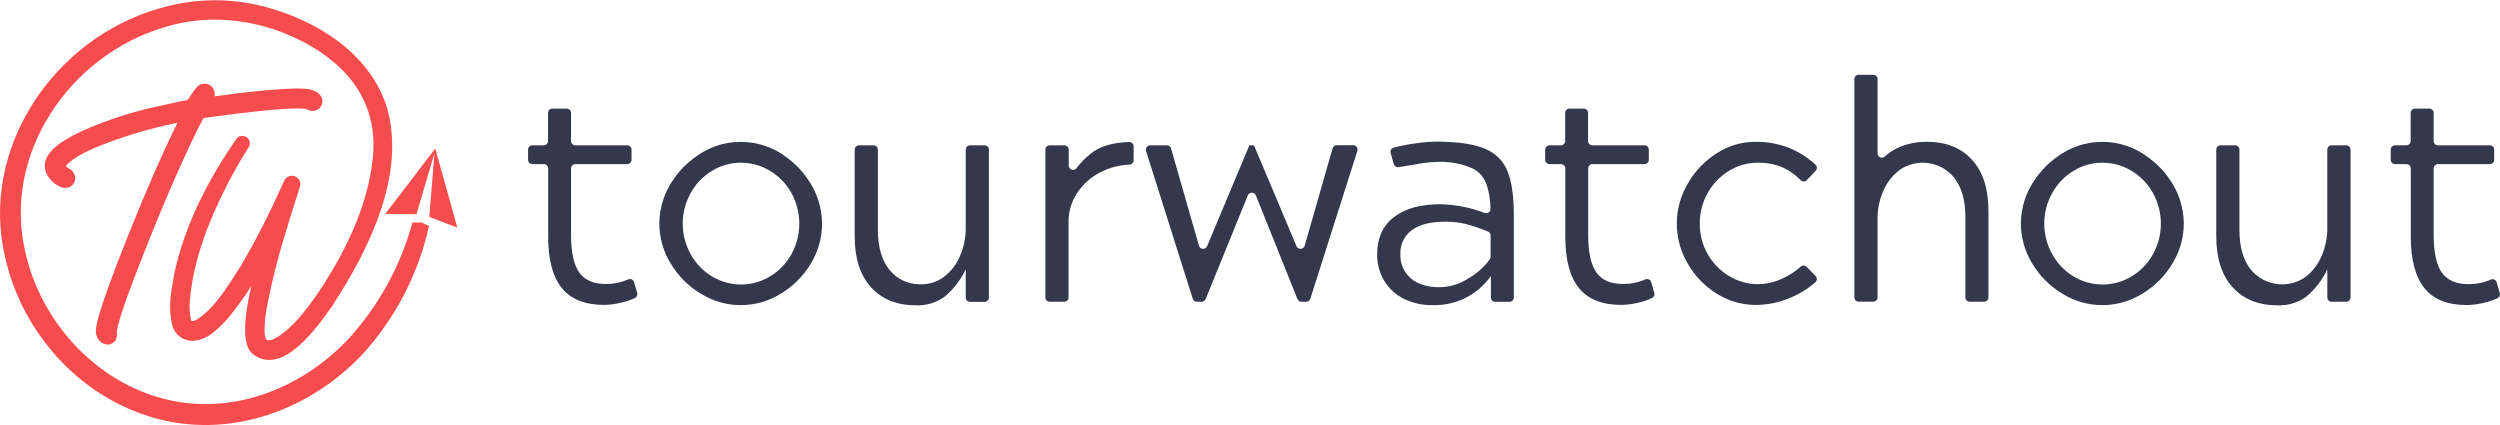 <svg width="300" height="51" viewBox="0 0 300 51" fill="none" xmlns="http://www.w3.org/2000/svg">
<g clip-path="url(#clip0_163_17789)">
<path d="M63.369 19.196V17.938C63.373 17.804 63.429 17.677 63.525 17.583C63.622 17.49 63.751 17.437 63.886 17.437H65.247C65.315 17.438 65.383 17.425 65.446 17.399C65.509 17.374 65.567 17.336 65.615 17.288C65.664 17.241 65.702 17.184 65.728 17.121C65.755 17.058 65.768 16.991 65.768 16.923V13.546C65.768 13.409 65.823 13.279 65.92 13.182C66.017 13.086 66.148 13.032 66.285 13.032H68.008C68.146 13.032 68.277 13.086 68.374 13.182C68.471 13.279 68.525 13.409 68.525 13.546V16.91C68.524 16.979 68.537 17.047 68.563 17.111C68.588 17.175 68.626 17.233 68.675 17.282C68.724 17.331 68.781 17.37 68.845 17.397C68.909 17.424 68.978 17.437 69.047 17.437H75.265C75.402 17.437 75.534 17.491 75.632 17.588C75.73 17.684 75.785 17.815 75.786 17.951V19.196C75.78 19.329 75.723 19.456 75.626 19.548C75.528 19.64 75.399 19.692 75.265 19.692H69.047C68.909 19.693 68.777 19.748 68.68 19.845C68.582 19.942 68.527 20.073 68.525 20.21V28.183C68.525 30.287 68.86 31.801 69.528 32.724C70.196 33.647 71.286 34.098 72.798 34.077C73.69 34.078 74.573 33.891 75.387 33.526C75.454 33.497 75.527 33.483 75.6 33.484C75.673 33.485 75.746 33.502 75.812 33.533C75.878 33.564 75.936 33.609 75.984 33.665C76.031 33.72 76.066 33.785 76.085 33.856L76.462 35.15C76.497 35.269 76.489 35.397 76.437 35.511C76.385 35.624 76.294 35.715 76.181 35.767C75.666 36.005 75.128 36.188 74.575 36.313C73.895 36.481 73.199 36.573 72.498 36.588C70.201 36.588 68.506 35.912 67.414 34.559C66.323 33.206 65.779 31.151 65.782 28.395V20.229C65.784 20.159 65.773 20.09 65.747 20.025C65.722 19.959 65.684 19.9 65.636 19.85C65.587 19.8 65.529 19.76 65.464 19.733C65.4 19.706 65.33 19.692 65.26 19.692H63.9C63.763 19.696 63.631 19.645 63.532 19.553C63.432 19.46 63.374 19.331 63.369 19.196Z" fill="#34384C"/>
<path d="M185.422 19.196V17.938C185.427 17.803 185.484 17.676 185.581 17.583C185.678 17.489 185.808 17.437 185.943 17.437H187.304C187.441 17.437 187.573 17.383 187.67 17.287C187.766 17.19 187.821 17.06 187.821 16.923V13.546C187.822 13.409 187.878 13.278 187.975 13.182C188.073 13.086 188.205 13.032 188.342 13.032H190.052C190.189 13.032 190.321 13.086 190.418 13.182C190.515 13.279 190.569 13.409 190.569 13.546V16.91C190.567 16.98 190.58 17.049 190.606 17.114C190.632 17.179 190.671 17.238 190.72 17.287C190.77 17.336 190.829 17.375 190.895 17.401C190.96 17.427 191.03 17.439 191.1 17.437H197.34C197.477 17.437 197.609 17.491 197.706 17.588C197.803 17.684 197.857 17.815 197.857 17.951V19.196C197.852 19.329 197.796 19.455 197.699 19.548C197.603 19.64 197.474 19.692 197.34 19.692H191.1C190.962 19.693 190.831 19.748 190.734 19.845C190.637 19.942 190.583 20.074 190.583 20.21V28.183C190.583 30.287 190.917 31.801 191.585 32.724C192.253 33.647 193.342 34.098 194.85 34.077C195.743 34.079 196.626 33.892 197.44 33.526C197.507 33.497 197.58 33.483 197.654 33.484C197.727 33.485 197.8 33.502 197.866 33.533C197.933 33.564 197.992 33.609 198.04 33.664C198.087 33.72 198.122 33.785 198.143 33.856L198.519 35.15C198.554 35.269 198.544 35.397 198.493 35.51C198.441 35.623 198.351 35.715 198.238 35.767C197.724 36.005 197.186 36.188 196.633 36.313C195.953 36.48 195.256 36.573 194.556 36.588C192.252 36.588 190.56 35.912 189.467 34.559C188.374 33.206 187.835 31.15 187.835 28.395V20.229C187.837 20.159 187.825 20.09 187.801 20.026C187.776 19.961 187.738 19.902 187.69 19.852C187.642 19.802 187.584 19.762 187.52 19.734C187.456 19.707 187.387 19.692 187.318 19.692H185.957C185.82 19.696 185.687 19.646 185.587 19.553C185.487 19.46 185.428 19.332 185.422 19.196Z" fill="#34384C"/>
<path d="M97.309 31.615C96.423 33.108 95.176 34.357 93.681 35.249C92.246 36.142 90.587 36.615 88.894 36.615C87.202 36.615 85.543 36.142 84.108 35.249C82.613 34.357 81.366 33.108 80.48 31.615C79.594 30.176 79.123 28.522 79.119 26.835C79.131 24.893 79.749 23.002 80.888 21.424C81.562 20.453 82.396 19.602 83.355 18.908C84.938 17.686 86.886 17.023 88.89 17.023C90.894 17.023 92.841 17.686 94.425 18.908C95.381 19.604 96.212 20.456 96.883 21.428C98.019 23.007 98.634 24.898 98.643 26.84C98.644 28.522 98.183 30.174 97.309 31.615ZM85.432 20.504C84.357 21.157 83.475 22.081 82.874 23.182C82.252 24.301 81.926 25.557 81.926 26.835C81.926 28.113 82.252 29.369 82.874 30.488C83.475 31.588 84.357 32.512 85.432 33.166C86.44 33.778 87.592 34.113 88.772 34.139C89.953 34.166 91.119 33.881 92.153 33.315C93.341 32.662 94.319 31.688 94.974 30.506C95.591 29.38 95.915 28.117 95.915 26.835C95.915 25.552 95.591 24.29 94.974 23.164C94.32 21.986 93.345 21.014 92.162 20.36C91.324 19.898 90.396 19.621 89.441 19.548C88.036 19.431 86.631 19.766 85.432 20.504Z" fill="#34384C"/>
<path d="M104.828 17.438C104.965 17.438 105.097 17.492 105.194 17.588C105.291 17.684 105.345 17.815 105.345 17.952V27.588C105.345 29.653 105.815 31.259 106.756 32.404C107.185 32.933 107.727 33.36 108.342 33.656C108.958 33.952 109.632 34.108 110.316 34.113C111.333 34.166 112.339 33.878 113.173 33.297C114.07 32.637 114.771 31.747 115.2 30.722C115.667 29.651 115.901 28.494 115.889 27.326V17.938C115.893 17.804 115.949 17.677 116.045 17.583C116.142 17.49 116.271 17.438 116.406 17.438H118.152C118.289 17.438 118.421 17.492 118.518 17.588C118.615 17.684 118.669 17.815 118.669 17.952V35.709C118.669 35.846 118.615 35.976 118.518 36.073C118.421 36.169 118.289 36.223 118.152 36.223H116.406C116.269 36.223 116.138 36.169 116.041 36.073C115.944 35.976 115.889 35.846 115.889 35.709V32.318C115.294 33.572 114.44 34.686 113.381 35.587C112.378 36.319 111.155 36.689 109.912 36.638C107.635 36.638 105.841 35.918 104.529 34.478C103.217 33.038 102.561 30.989 102.561 28.332V17.961C102.56 17.892 102.573 17.824 102.599 17.761C102.625 17.697 102.663 17.64 102.712 17.591C102.76 17.542 102.818 17.504 102.881 17.477C102.945 17.451 103.013 17.438 103.082 17.438H104.828Z" fill="#34384C"/>
<path d="M125.98 17.437H127.731C127.868 17.437 128 17.491 128.097 17.588C128.194 17.684 128.248 17.815 128.248 17.951V19.877C128.249 19.984 128.283 20.089 128.347 20.176C128.41 20.263 128.5 20.328 128.602 20.362C128.705 20.396 128.816 20.397 128.919 20.365C129.022 20.333 129.113 20.269 129.178 20.183C129.657 19.543 130.218 18.966 130.847 18.47C131.893 17.586 133.448 17.11 135.513 17.041C135.649 17.039 135.779 17.091 135.877 17.185C135.974 17.278 136.031 17.406 136.035 17.541V19.241C136.032 19.375 135.979 19.503 135.884 19.599C135.789 19.695 135.662 19.75 135.527 19.755C134.305 19.805 133.11 20.122 132.026 20.684C130.887 21.262 129.923 22.131 129.232 23.2C128.58 24.194 128.232 25.355 128.23 26.542V35.696C128.23 35.832 128.175 35.962 128.078 36.059C127.981 36.155 127.85 36.209 127.713 36.209H125.962C125.825 36.209 125.694 36.155 125.597 36.059C125.5 35.962 125.445 35.832 125.445 35.696V17.938C125.447 17.87 125.462 17.803 125.49 17.741C125.518 17.679 125.558 17.623 125.608 17.577C125.658 17.53 125.716 17.494 125.78 17.47C125.844 17.446 125.912 17.435 125.98 17.437Z" fill="#34384C"/>
<path d="M156.564 29.482L159.911 17.798C159.942 17.691 160.008 17.596 160.098 17.528C160.188 17.461 160.297 17.424 160.41 17.424H162.392C162.473 17.424 162.553 17.444 162.626 17.481C162.698 17.518 162.761 17.571 162.809 17.636C162.857 17.701 162.889 17.777 162.902 17.857C162.916 17.937 162.91 18.018 162.886 18.096L157.24 35.849C157.206 35.953 157.141 36.044 157.052 36.109C156.963 36.174 156.856 36.209 156.746 36.209H156.174C156.071 36.208 155.97 36.177 155.885 36.119C155.799 36.061 155.733 35.98 155.693 35.885L150.705 23.448C150.666 23.353 150.599 23.271 150.513 23.214C150.427 23.156 150.326 23.125 150.222 23.125C150.118 23.125 150.017 23.156 149.931 23.214C149.845 23.271 149.778 23.353 149.739 23.448L144.678 35.885C144.639 35.98 144.573 36.062 144.487 36.12C144.402 36.178 144.301 36.209 144.197 36.209H143.626C143.515 36.209 143.408 36.174 143.32 36.109C143.231 36.044 143.165 35.953 143.131 35.849L137.517 18.096C137.494 18.019 137.49 17.939 137.504 17.86C137.519 17.782 137.551 17.708 137.599 17.644C137.647 17.58 137.709 17.528 137.781 17.492C137.852 17.456 137.931 17.438 138.011 17.437H140.029C140.142 17.438 140.251 17.474 140.341 17.542C140.431 17.609 140.497 17.704 140.528 17.812L143.875 29.491C143.905 29.593 143.966 29.684 144.05 29.751C144.133 29.817 144.236 29.856 144.343 29.862C144.45 29.868 144.557 29.841 144.648 29.784C144.738 29.727 144.809 29.643 144.85 29.545L149.925 17.437H150.478L155.585 29.554C155.628 29.652 155.701 29.734 155.793 29.788C155.886 29.843 155.993 29.869 156.1 29.861C156.207 29.853 156.309 29.812 156.393 29.744C156.476 29.677 156.536 29.585 156.564 29.482Z" fill="#34384C"/>
<path d="M178.597 18.032C179.711 18.596 180.562 19.565 180.973 20.738C181.433 21.941 181.661 23.656 181.658 25.883V35.704C181.658 35.841 181.604 35.971 181.507 36.068C181.41 36.164 181.278 36.218 181.141 36.218H179.431C179.294 36.218 179.162 36.164 179.064 36.068C178.966 35.972 178.911 35.841 178.91 35.704V33.116C178.123 34.239 177.066 35.148 175.835 35.759C174.603 36.37 173.238 36.665 171.862 36.615C170.701 36.631 169.552 36.378 168.506 35.876C167.524 35.404 166.699 34.66 166.13 33.734C165.537 32.755 165.235 31.629 165.259 30.487C165.259 28.572 165.927 27.096 167.264 26.059C168.6 25.022 170.467 24.505 172.864 24.508C174.676 24.55 176.467 24.904 178.157 25.554C178.237 25.584 178.324 25.593 178.409 25.582C178.494 25.57 178.575 25.538 178.644 25.488C178.714 25.438 178.77 25.372 178.807 25.295C178.845 25.219 178.863 25.134 178.86 25.049C178.856 24.078 178.703 23.114 178.406 22.19C178.148 21.382 177.593 20.701 176.851 20.283C175.837 19.804 174.741 19.523 173.622 19.453C173.321 19.418 173.018 19.406 172.715 19.417C172.068 19.428 171.423 19.477 170.783 19.566L169.481 19.787C168.765 19.895 168.216 19.989 167.84 20.057C167.711 20.081 167.578 20.055 167.467 19.984C167.357 19.914 167.278 19.805 167.246 19.678L166.874 18.339C166.857 18.274 166.853 18.206 166.862 18.139C166.872 18.072 166.894 18.007 166.929 17.949C166.963 17.891 167.009 17.84 167.063 17.799C167.118 17.759 167.18 17.729 167.246 17.712C168.162 17.479 169.092 17.302 170.03 17.18C170.995 17.041 171.971 16.979 172.946 16.995L173.726 17.031C175.849 17.122 177.472 17.455 178.597 18.032ZM176.202 33.405C177.219 32.832 178.1 32.048 178.783 31.105C178.844 31.016 178.875 30.91 178.873 30.803V28.259C178.874 28.157 178.843 28.057 178.786 27.972C178.729 27.886 178.647 27.82 178.551 27.782C177.686 27.417 176.794 27.116 175.885 26.88C175.077 26.689 174.248 26.597 173.418 26.605C171.661 26.605 170.325 26.943 169.409 27.619C168.96 27.953 168.601 28.392 168.364 28.897C168.127 29.402 168.018 29.958 168.048 30.514C168.025 31.057 168.124 31.598 168.34 32.097C168.556 32.596 168.883 33.04 169.295 33.396C170.121 34.108 171.268 34.464 172.728 34.464C173.966 34.461 175.175 34.092 176.202 33.405Z" fill="#34384C"/>
<path d="M206.025 35.249C204.566 34.352 203.36 33.101 202.519 31.615C201.666 30.164 201.217 28.515 201.217 26.835C201.217 25.155 201.666 23.505 202.519 22.055C203.357 20.573 204.548 19.319 205.988 18.402C207.371 17.497 208.991 17.016 210.646 17.018C212.042 16.999 213.428 17.25 214.728 17.758C215.882 18.235 216.942 18.913 217.857 19.76C217.907 19.806 217.947 19.863 217.976 19.925C218.004 19.987 218.02 20.054 218.022 20.123C218.024 20.191 218.012 20.259 217.988 20.323C217.963 20.387 217.927 20.445 217.879 20.495L216.827 21.604C216.781 21.655 216.726 21.696 216.663 21.725C216.601 21.754 216.533 21.77 216.465 21.772C216.396 21.774 216.328 21.762 216.264 21.737C216.2 21.712 216.142 21.674 216.093 21.627C215.475 20.994 214.749 20.476 213.947 20.098C212.99 19.692 211.954 19.498 210.914 19.53C209.955 19.525 209.008 19.735 208.143 20.143C206.778 20.79 205.651 21.845 204.918 23.16C204.288 24.281 203.962 25.546 203.975 26.83C203.961 28.109 204.286 29.369 204.918 30.483C205.528 31.568 206.411 32.477 207.48 33.121C208.535 33.767 209.751 34.107 210.991 34.099C211.986 34.086 212.966 33.86 213.866 33.436C214.668 33.076 215.411 32.597 216.07 32.016C216.168 31.922 216.299 31.869 216.435 31.869C216.571 31.869 216.702 31.922 216.8 32.016L217.866 33.116C217.915 33.164 217.954 33.221 217.981 33.284C218.008 33.347 218.021 33.415 218.021 33.484C218.021 33.552 218.008 33.62 217.981 33.683C217.954 33.746 217.915 33.803 217.866 33.851C216.948 34.662 215.895 35.309 214.755 35.763C213.486 36.298 212.124 36.58 210.746 36.593C209.075 36.603 207.437 36.136 206.025 35.249Z" fill="#34384C"/>
<path d="M236.364 36.21C236.227 36.21 236.096 36.156 235.999 36.059C235.902 35.963 235.848 35.832 235.848 35.696V26.059C235.848 23.994 235.377 22.389 234.437 21.243C233.666 20.335 232.585 19.741 231.402 19.574C230.218 19.408 229.014 19.681 228.02 20.342C227.126 21.003 226.426 21.891 225.993 22.912C225.528 23.984 225.295 25.14 225.308 26.307V35.687C225.308 35.755 225.294 35.822 225.268 35.884C225.242 35.947 225.203 36.004 225.155 36.052C225.106 36.099 225.049 36.137 224.986 36.163C224.922 36.188 224.855 36.201 224.786 36.201H223.04C222.903 36.201 222.772 36.147 222.675 36.05C222.578 35.954 222.523 35.823 222.523 35.687V9.488C222.523 9.351 222.578 9.221 222.675 9.124C222.772 9.028 222.903 8.974 223.04 8.974H224.786C224.855 8.973 224.922 8.986 224.986 9.011C225.049 9.037 225.106 9.075 225.155 9.123C225.203 9.17 225.242 9.227 225.268 9.29C225.294 9.353 225.308 9.42 225.308 9.488V18.412C225.308 18.513 225.339 18.613 225.396 18.697C225.453 18.782 225.534 18.848 225.629 18.886C225.723 18.925 225.828 18.935 225.928 18.914C226.028 18.894 226.12 18.845 226.192 18.772C226.599 18.397 227.057 18.079 227.553 17.83C228.706 17.269 229.979 16.99 231.263 17.018C233.539 17.018 235.334 17.738 236.646 19.178C237.958 20.618 238.614 22.665 238.614 25.32V35.691C238.614 35.828 238.559 35.958 238.462 36.055C238.366 36.151 238.234 36.205 238.097 36.205L236.364 36.21Z" fill="#34384C"/>
<path d="M260.694 31.614C259.808 33.108 258.561 34.357 257.066 35.249C255.631 36.142 253.972 36.615 252.279 36.615C250.586 36.615 248.928 36.142 247.492 35.249C245.997 34.357 244.75 33.108 243.864 31.614C242.981 30.174 242.51 28.521 242.504 26.834C242.516 24.892 243.134 23.002 244.273 21.423C244.947 20.453 245.781 19.602 246.74 18.907C248.324 17.685 250.272 17.022 252.277 17.022C254.282 17.022 256.23 17.685 257.814 18.907C258.778 19.603 259.617 20.455 260.295 21.428C261.431 23.007 262.046 24.898 262.055 26.839C262.05 28.525 261.579 30.177 260.694 31.614ZM248.817 20.503C247.742 21.157 246.86 22.081 246.259 23.182C245.637 24.3 245.311 25.557 245.311 26.834C245.311 28.112 245.637 29.369 246.259 30.487C246.86 31.588 247.742 32.512 248.817 33.166C249.824 33.777 250.977 34.113 252.157 34.139C253.337 34.165 254.504 33.881 255.538 33.314C256.727 32.663 257.705 31.689 258.359 30.505C258.98 29.38 259.306 28.118 259.306 26.834C259.306 25.551 258.98 24.289 258.359 23.164C257.704 21.985 256.73 21.013 255.547 20.359C254.709 19.898 253.781 19.621 252.826 19.547C251.421 19.431 250.016 19.766 248.817 20.503Z" fill="#34384C"/>
<path d="M268.214 17.438C268.351 17.438 268.483 17.492 268.58 17.588C268.677 17.684 268.731 17.815 268.731 17.952V27.588C268.731 29.653 269.201 31.259 270.142 32.404C270.913 33.313 271.995 33.907 273.179 34.074C274.364 34.24 275.569 33.967 276.563 33.306C277.458 32.644 278.157 31.755 278.586 30.731C279.053 29.66 279.287 28.503 279.275 27.335V17.938C279.279 17.803 279.335 17.675 279.433 17.582C279.531 17.488 279.661 17.436 279.797 17.438H281.543C281.678 17.437 281.808 17.49 281.905 17.583C282.003 17.676 282.06 17.804 282.064 17.938V35.696C282.063 35.832 282.008 35.963 281.91 36.059C281.812 36.156 281.68 36.21 281.543 36.21H279.797C279.66 36.21 279.528 36.156 279.431 36.059C279.334 35.963 279.28 35.832 279.28 35.696V32.318C278.687 33.572 277.832 34.687 276.772 35.587C275.769 36.319 274.545 36.689 273.303 36.638C271.026 36.638 269.232 35.918 267.919 34.478C266.607 33.038 265.951 30.989 265.951 28.332V17.961C265.951 17.892 265.964 17.825 265.989 17.762C266.015 17.699 266.053 17.641 266.101 17.593C266.149 17.544 266.206 17.505 266.269 17.479C266.332 17.452 266.4 17.438 266.468 17.438H268.214Z" fill="#34384C"/>
<path d="M286.885 19.196V17.938C286.888 17.804 286.944 17.677 287.041 17.583C287.137 17.49 287.267 17.437 287.402 17.438H288.762C288.899 17.438 289.031 17.383 289.128 17.287C289.225 17.191 289.279 17.06 289.279 16.923V13.546C289.28 13.409 289.336 13.278 289.434 13.182C289.531 13.086 289.663 13.032 289.801 13.032H291.511C291.58 13.03 291.648 13.042 291.713 13.067C291.777 13.092 291.835 13.13 291.885 13.178C291.934 13.226 291.974 13.283 292.001 13.346C292.027 13.409 292.041 13.477 292.041 13.546V16.91C292.039 16.979 292.051 17.048 292.077 17.112C292.102 17.176 292.141 17.235 292.189 17.284C292.238 17.333 292.296 17.372 292.36 17.398C292.424 17.425 292.493 17.438 292.563 17.438H298.798C298.93 17.442 299.055 17.496 299.148 17.589C299.24 17.682 299.294 17.807 299.297 17.938V19.196C299.293 19.326 299.239 19.45 299.146 19.542C299.054 19.634 298.929 19.688 298.798 19.692H292.563C292.493 19.692 292.423 19.706 292.359 19.733C292.294 19.76 292.236 19.8 292.187 19.85C292.139 19.9 292.101 19.96 292.076 20.025C292.05 20.09 292.039 20.159 292.041 20.229V28.201C292.041 30.305 292.375 31.819 293.043 32.742C293.712 33.665 294.8 34.116 296.309 34.095C297.201 34.098 298.085 33.91 298.898 33.545C298.966 33.516 299.039 33.501 299.112 33.502C299.186 33.503 299.258 33.52 299.325 33.551C299.391 33.582 299.45 33.627 299.498 33.683C299.546 33.738 299.581 33.804 299.601 33.874L299.978 35.168C300.012 35.287 300.003 35.415 299.951 35.528C299.9 35.642 299.809 35.733 299.696 35.786C299.182 36.024 298.644 36.207 298.091 36.331C297.411 36.499 296.714 36.591 296.014 36.606C293.71 36.606 292.015 35.93 290.93 34.577C289.845 33.224 289.299 31.17 289.293 28.413V20.229C289.295 20.16 289.284 20.09 289.259 20.026C289.234 19.961 289.196 19.902 289.148 19.852C289.1 19.802 289.042 19.762 288.978 19.735C288.914 19.707 288.846 19.693 288.776 19.692H287.415C287.279 19.696 287.147 19.646 287.047 19.553C286.948 19.46 286.89 19.332 286.885 19.196Z" fill="#34384C"/>
<path d="M38.617 11.738C38.538 11.55 38.42 11.38 38.272 11.24C38.124 11.099 37.948 10.991 37.755 10.921C37.352 10.728 36.585 10.529 34.39 10.66C32.064 10.777 29.157 11.079 25.742 11.562C25.789 11.369 25.789 11.168 25.742 10.976L25.71 10.881C25.655 10.715 25.566 10.562 25.448 10.432C25.33 10.302 25.186 10.199 25.025 10.128C24.759 10.02 24.463 10.01 24.191 10.101C23.737 10.2 23.438 10.615 22.912 11.413C22.726 11.693 22.599 11.864 22.513 12.004C22.059 12.071 21.216 12.243 19.388 12.662C16.692 13.219 14.05 14.009 11.493 15.025C8.971 16.026 7.289 16.986 6.368 17.888C5.048 19.196 5.32 20.323 5.611 20.905C5.896 21.43 6.311 21.874 6.817 22.195C7.969 22.93 8.604 22.326 8.767 22.123C8.873 22 8.952 21.856 8.996 21.7C9.041 21.544 9.051 21.381 9.026 21.221C8.99 21.026 8.913 20.842 8.798 20.681C8.684 20.52 8.536 20.386 8.363 20.287L8.087 20.098C8.021 20.05 7.958 19.998 7.901 19.94H7.878C7.974 19.812 8.084 19.694 8.205 19.588C9.053 18.79 10.69 17.951 13.134 17.05C15.792 16.071 18.521 15.296 21.297 14.732L21.007 15.309C19.406 18.583 17.57 22.799 15.538 27.84C11.302 38.424 11.456 39.479 11.52 39.988C11.559 40.375 11.745 40.731 12.041 40.985C12.269 41.211 12.577 41.34 12.899 41.346C13.097 41.347 13.293 41.295 13.465 41.197C13.76 41.053 14.114 40.701 14.023 39.844C14.023 39.592 14.173 38.198 17.057 30.907C19.393 24.941 21.619 19.796 23.656 15.634C24.082 14.786 24.313 14.371 24.436 14.168L25.243 14.051C34.726 12.748 36.476 12.996 36.789 13.113C37.91 13.65 38.426 12.915 38.522 12.757L38.553 12.698C38.629 12.551 38.674 12.39 38.685 12.224C38.696 12.059 38.673 11.894 38.617 11.738Z" fill="#F74C4D"/>
<path d="M54.857 27.25C54.726 26.762 54.59 26.28 54.453 25.793L53.497 22.339C53.085 20.869 52.671 19.396 52.254 17.92C52.254 17.893 52.254 17.857 52.222 17.848C52.195 17.848 52.186 17.879 52.168 17.902L50.98 19.448L49.166 21.838L46.785 24.945C46.612 25.166 46.44 25.396 46.272 25.613C46.272 25.613 46.231 25.644 46.245 25.671C46.25 25.673 46.255 25.674 46.261 25.674C46.266 25.674 46.272 25.673 46.277 25.671H46.458L49.977 25.707L52.141 18.357L51.515 26.023L54.821 27.299C54.821 27.299 54.857 27.299 54.875 27.299C54.88 27.304 54.857 27.272 54.857 27.25Z" fill="#F74C4D"/>
<path d="M50.585 26.699H49.501C49.369 27.15 49.229 27.637 49.075 28.102C47.574 32.813 45.059 37.143 41.705 40.791C35.537 47.23 26.354 50.414 17.76 47.262C10.413 44.619 4.776 37.909 3.071 30.37C0.204 18.565 8.331 6.615 19.764 3.26C25.388 1.488 31.614 2.417 36.744 5.213C42.186 8.166 45.428 12.788 44.725 19.088C44.086 24.977 41.283 30.546 37.986 35.42C36.626 37.319 35.124 39.352 33.115 40.552C32.621 40.831 32.141 40.913 31.914 40.71C31.806 40.421 31.751 40.116 31.75 39.808C31.745 38.863 31.829 37.919 32 36.989C32.559 34.024 33.288 31.093 34.181 28.21C34.766 26.267 35.369 24.323 35.995 22.389C36.07 22.145 36.049 21.881 35.936 21.652C35.823 21.424 35.627 21.246 35.387 21.155C35.147 21.065 34.882 21.068 34.645 21.165C34.407 21.262 34.216 21.444 34.109 21.676C33.31 23.439 32.499 25.198 31.619 26.92C30.739 28.643 29.837 30.343 28.848 31.98C27.397 34.234 25.905 36.823 23.71 38.293C23.297 38.532 23.043 38.577 22.948 38.473C22.756 37.666 22.702 36.832 22.789 36.007C23.197 31.308 24.943 26.771 27.061 22.564C27.923 20.846 28.875 19.182 29.918 17.546C29.996 17.353 30.005 17.139 29.942 16.941C29.88 16.742 29.751 16.571 29.577 16.457C29.402 16.342 29.193 16.291 28.985 16.312C28.777 16.333 28.583 16.424 28.435 16.572C25.002 21.496 22.204 26.907 20.921 32.8C20.526 34.924 20.104 37.048 20.726 39.226C20.877 39.668 21.151 40.059 21.516 40.353C21.881 40.646 22.323 40.831 22.789 40.886C24.766 41.016 26.2 39.447 27.392 38.148C28.396 36.927 29.323 35.646 30.168 34.311C29.261 38.126 28.984 41.526 30.395 42.531C33.936 45.187 38.104 39.217 39.864 36.719C44.227 30.027 48.793 20.936 46.412 12.82C44.367 6.43 38.09 2.498 31.9 0.843C27.699 -0.294 23.261 -0.233 19.093 1.019C6.418 4.64 -2.494 17.888 0.626 30.916C2.508 39.321 8.708 46.698 16.903 49.629C26.426 53.119 36.757 49.674 43.519 42.495C47.471 38.144 50.214 32.845 51.478 27.119L50.585 26.699Z" fill="#F74C4D"/>
</g>
<defs>
<clipPath id="clip0_163_17789">
<rect width="300" height="51" fill="white"/>
</clipPath>
</defs>
</svg>
